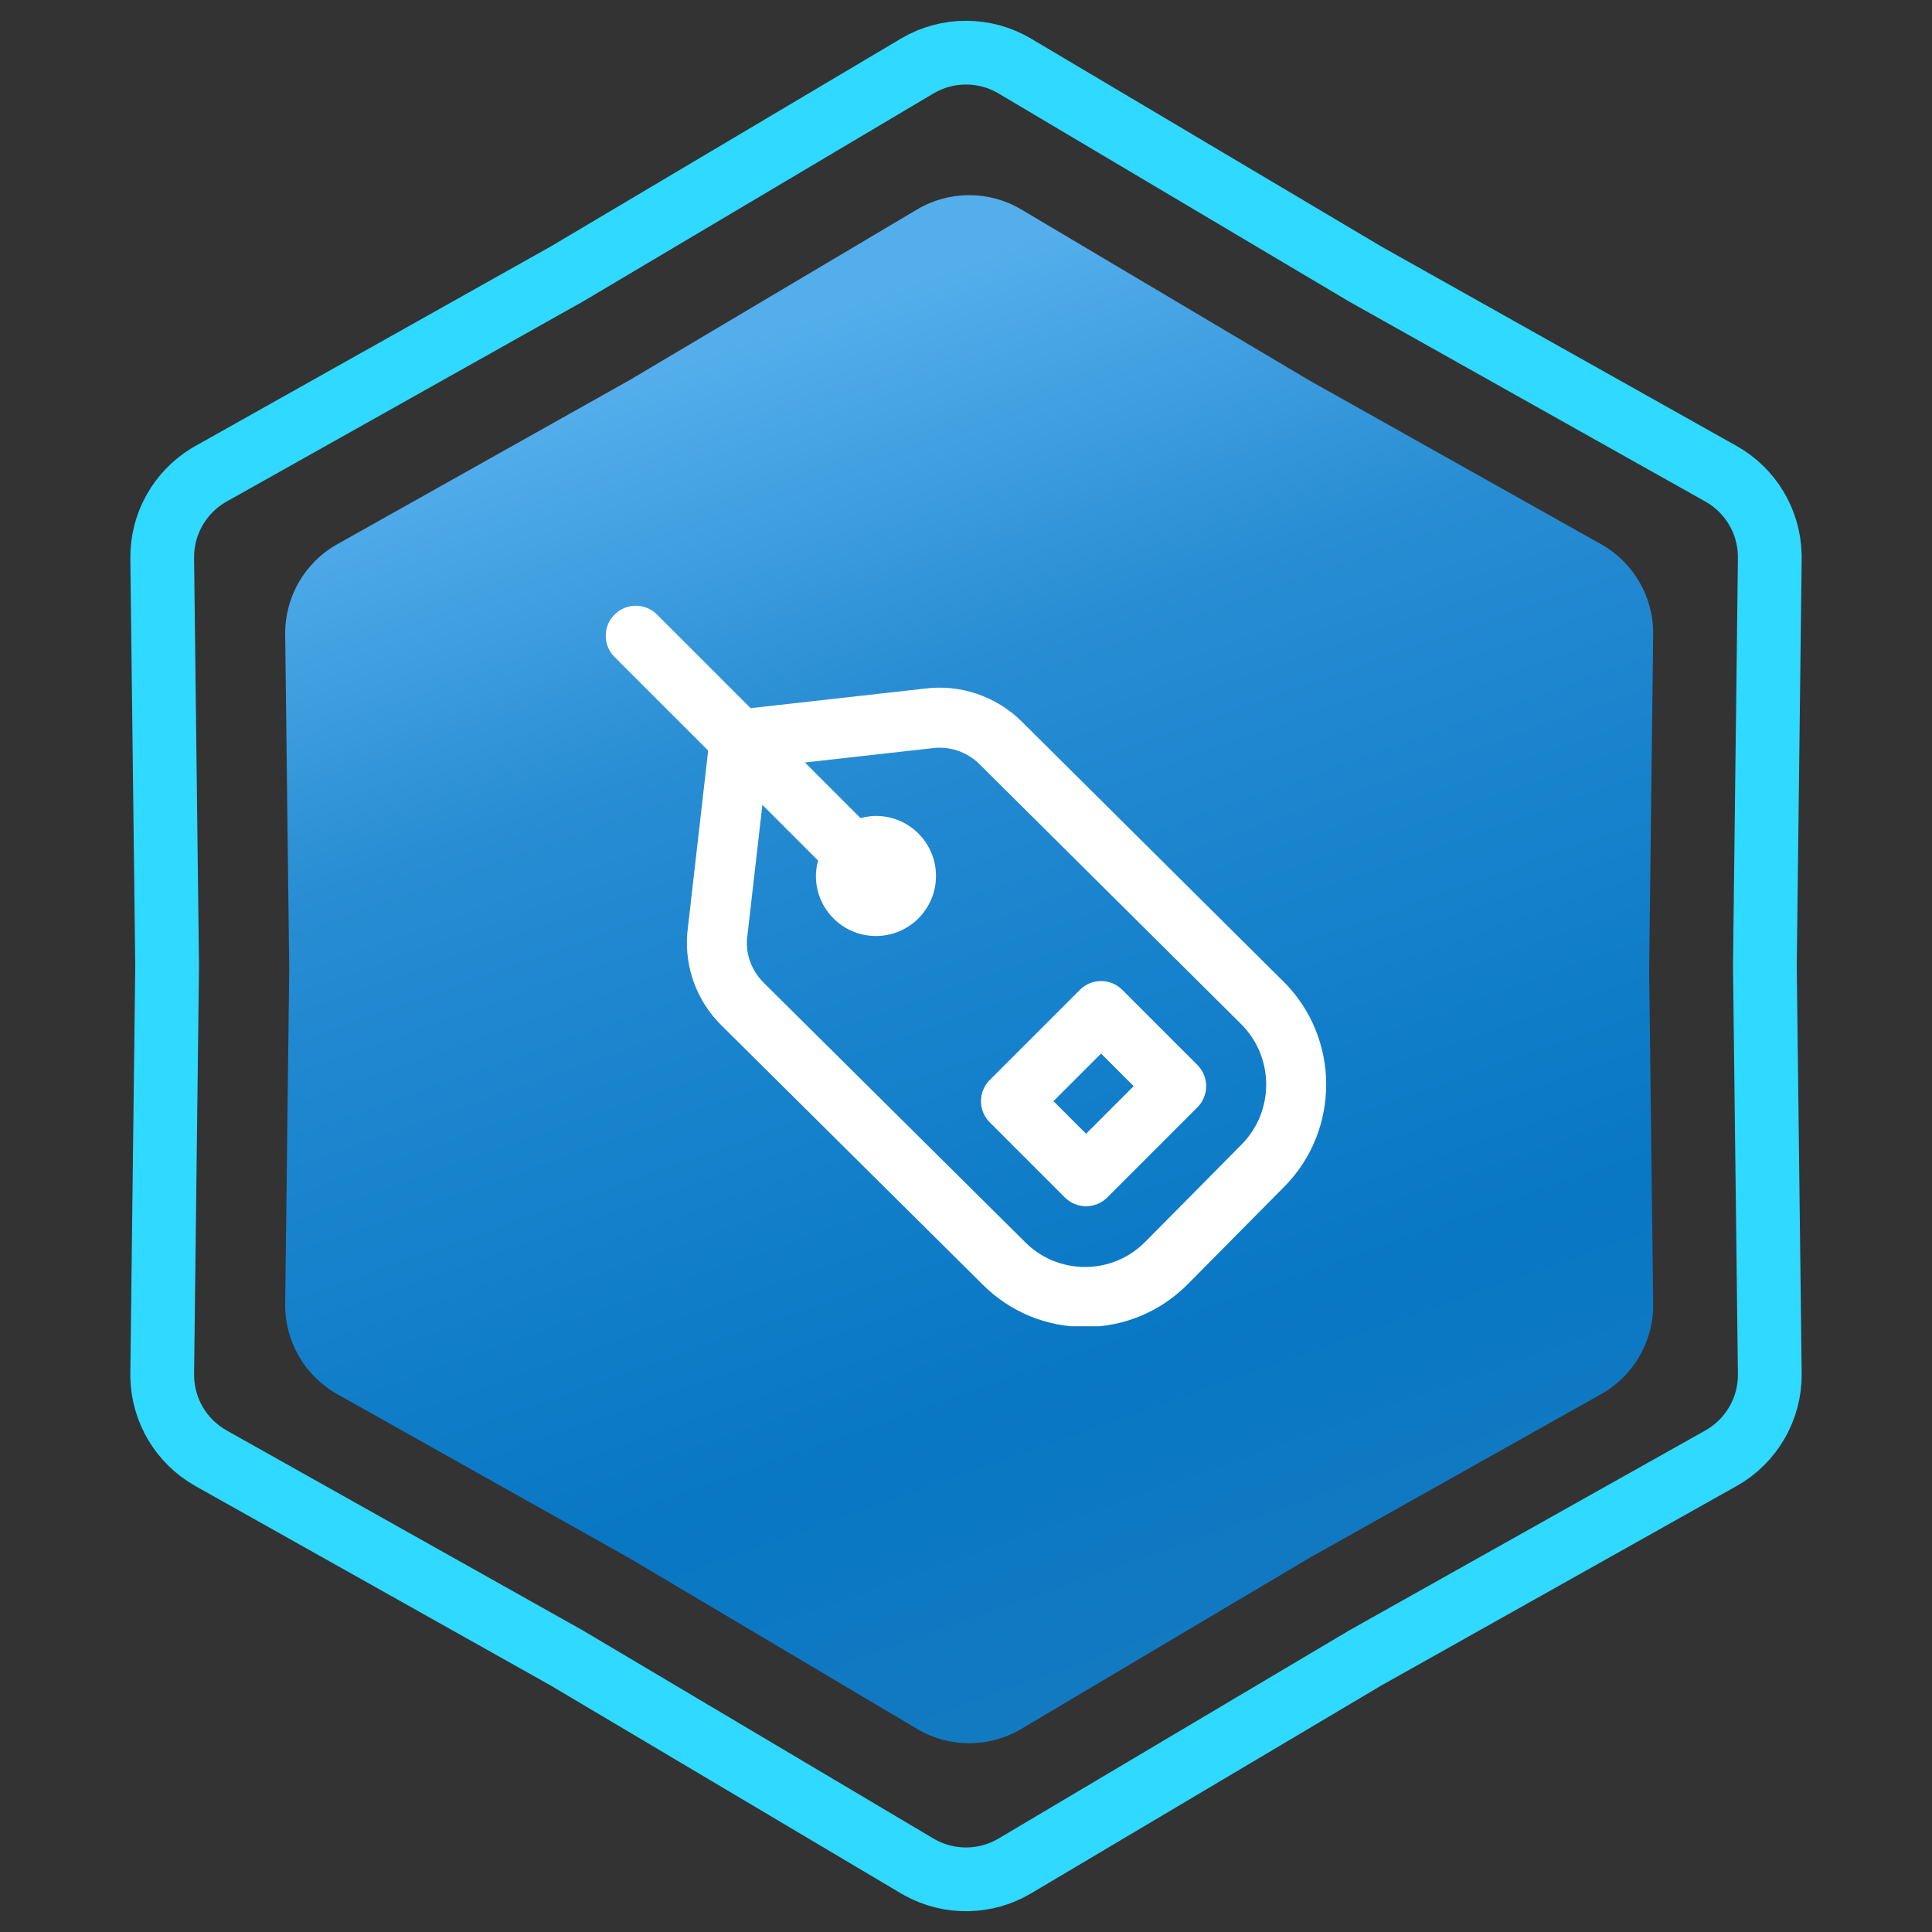 <svg xmlns="http://www.w3.org/2000/svg" width="303" height="303" viewBox="0 0 303 303" fill="none"><rect x="0" y="0" width="303" height="303" fill="#333333" stroke="none"/><path d="M143.844 10.358C148.563 7.557 154.437 7.557 159.156 10.358L214.093 42.965L214.145 42.996L214.197 43.025L269.904 74.299C274.54 76.901 277.441 81.756 277.558 87.046L277.561 87.56L276.79 151.439V151.561L277.561 215.44C277.627 220.928 274.69 226.014 269.904 228.701L214.197 259.975L214.145 260.004L214.093 260.035L159.156 292.642C154.584 295.355 148.93 295.44 144.29 292.896L143.844 292.642L88.907 260.035L88.856 260.004L88.803 259.975L33.096 228.701C28.46 226.098 25.559 221.244 25.442 215.954L25.439 215.44L26.21 151.561V151.439L25.439 87.56C25.375 82.243 28.129 77.304 32.652 74.558L33.096 74.299L88.803 43.025L88.856 42.996L88.907 42.965L143.844 10.358Z" stroke="#2FD9FF" stroke-width="10"></path><path d="M143.834 32.847C148.868 29.859 155.132 29.859 160.166 32.847L205.32 59.647L251.106 85.351C256.211 88.217 259.343 93.642 259.273 99.496L258.64 152L259.273 204.504C259.343 210.358 256.211 215.783 251.106 218.649L205.32 244.353L160.166 271.153C155.132 274.141 148.868 274.141 143.834 271.153L98.68 244.353L52.894 218.649C47.789 215.783 44.657 210.358 44.727 204.504L45.36 152L44.727 99.496C44.657 93.642 47.789 88.217 52.894 85.351L98.68 59.647L143.834 32.847Z" fill="url(#paint0_linear_1580_863)"></path><g clip-path="url(#clip0_1580_863)"><path d="M201.297 153.949L160.207 113.127C156.242 109.196 150.574 107.275 145.041 107.995L117.719 111.06L103.038 96.38C101.197 94.539 98.222 94.539 96.381 96.38C94.54 98.221 94.54 101.196 96.381 103.037L111.061 117.718L107.784 146.382C107.356 151.759 109.305 157.014 113.133 160.799L154.157 201.503C158.441 205.768 164.129 208.113 170.165 208.113H170.259C176.333 208.09 182.03 205.698 186.305 201.376L201.419 186.111C210.224 177.212 210.172 162.781 201.301 153.944L201.297 153.949ZM194.724 179.496L179.61 194.76C177.11 197.289 173.776 198.687 170.222 198.701H170.17C166.634 198.701 163.305 197.326 160.791 194.826L119.762 154.113C117.907 152.277 116.966 149.735 117.154 147.291L119.565 126.226L128.308 134.969C128.101 135.741 127.96 136.542 127.96 137.38C127.96 142.583 132.173 146.797 137.376 146.797C142.579 146.797 146.793 142.583 146.793 137.38C146.793 132.177 142.579 127.963 137.376 127.963C136.538 127.963 135.742 128.109 134.966 128.312L126.236 119.582L146.134 117.351L146.233 117.337C148.907 116.983 151.652 117.911 153.573 119.808L194.658 160.62C199.86 165.809 199.889 174.27 194.724 179.496ZM176.013 155.243C174.172 153.402 171.196 153.402 169.355 155.243L155.23 169.368C153.389 171.209 153.389 174.185 155.23 176.026L167.001 187.797C167.919 188.715 169.124 189.176 170.33 189.176C171.535 189.176 172.74 188.715 173.659 187.797L187.784 173.672C189.625 171.831 189.625 168.855 187.784 167.014L176.013 155.243ZM170.33 177.81L165.217 172.697L172.684 165.23L177.797 170.343L170.33 177.81Z" fill="white"></path></g><defs><linearGradient id="paint0_linear_1580_863" x1="78" y1="67" x2="152" y2="276" gradientUnits="userSpaceOnUse"><stop stop-color="#54AEEC"></stop><stop offset="0.27" stop-color="#288DD3"></stop><stop offset="0.455" stop-color="#1A84CE"></stop><stop offset="0.77" stop-color="#0877C4"></stop><stop offset="1" stop-color="#137AC1"></stop></linearGradient><clipPath id="clip0_1580_863"><rect width="113" height="113" fill="white" transform="translate(95 95)"></rect></clipPath></defs></svg>